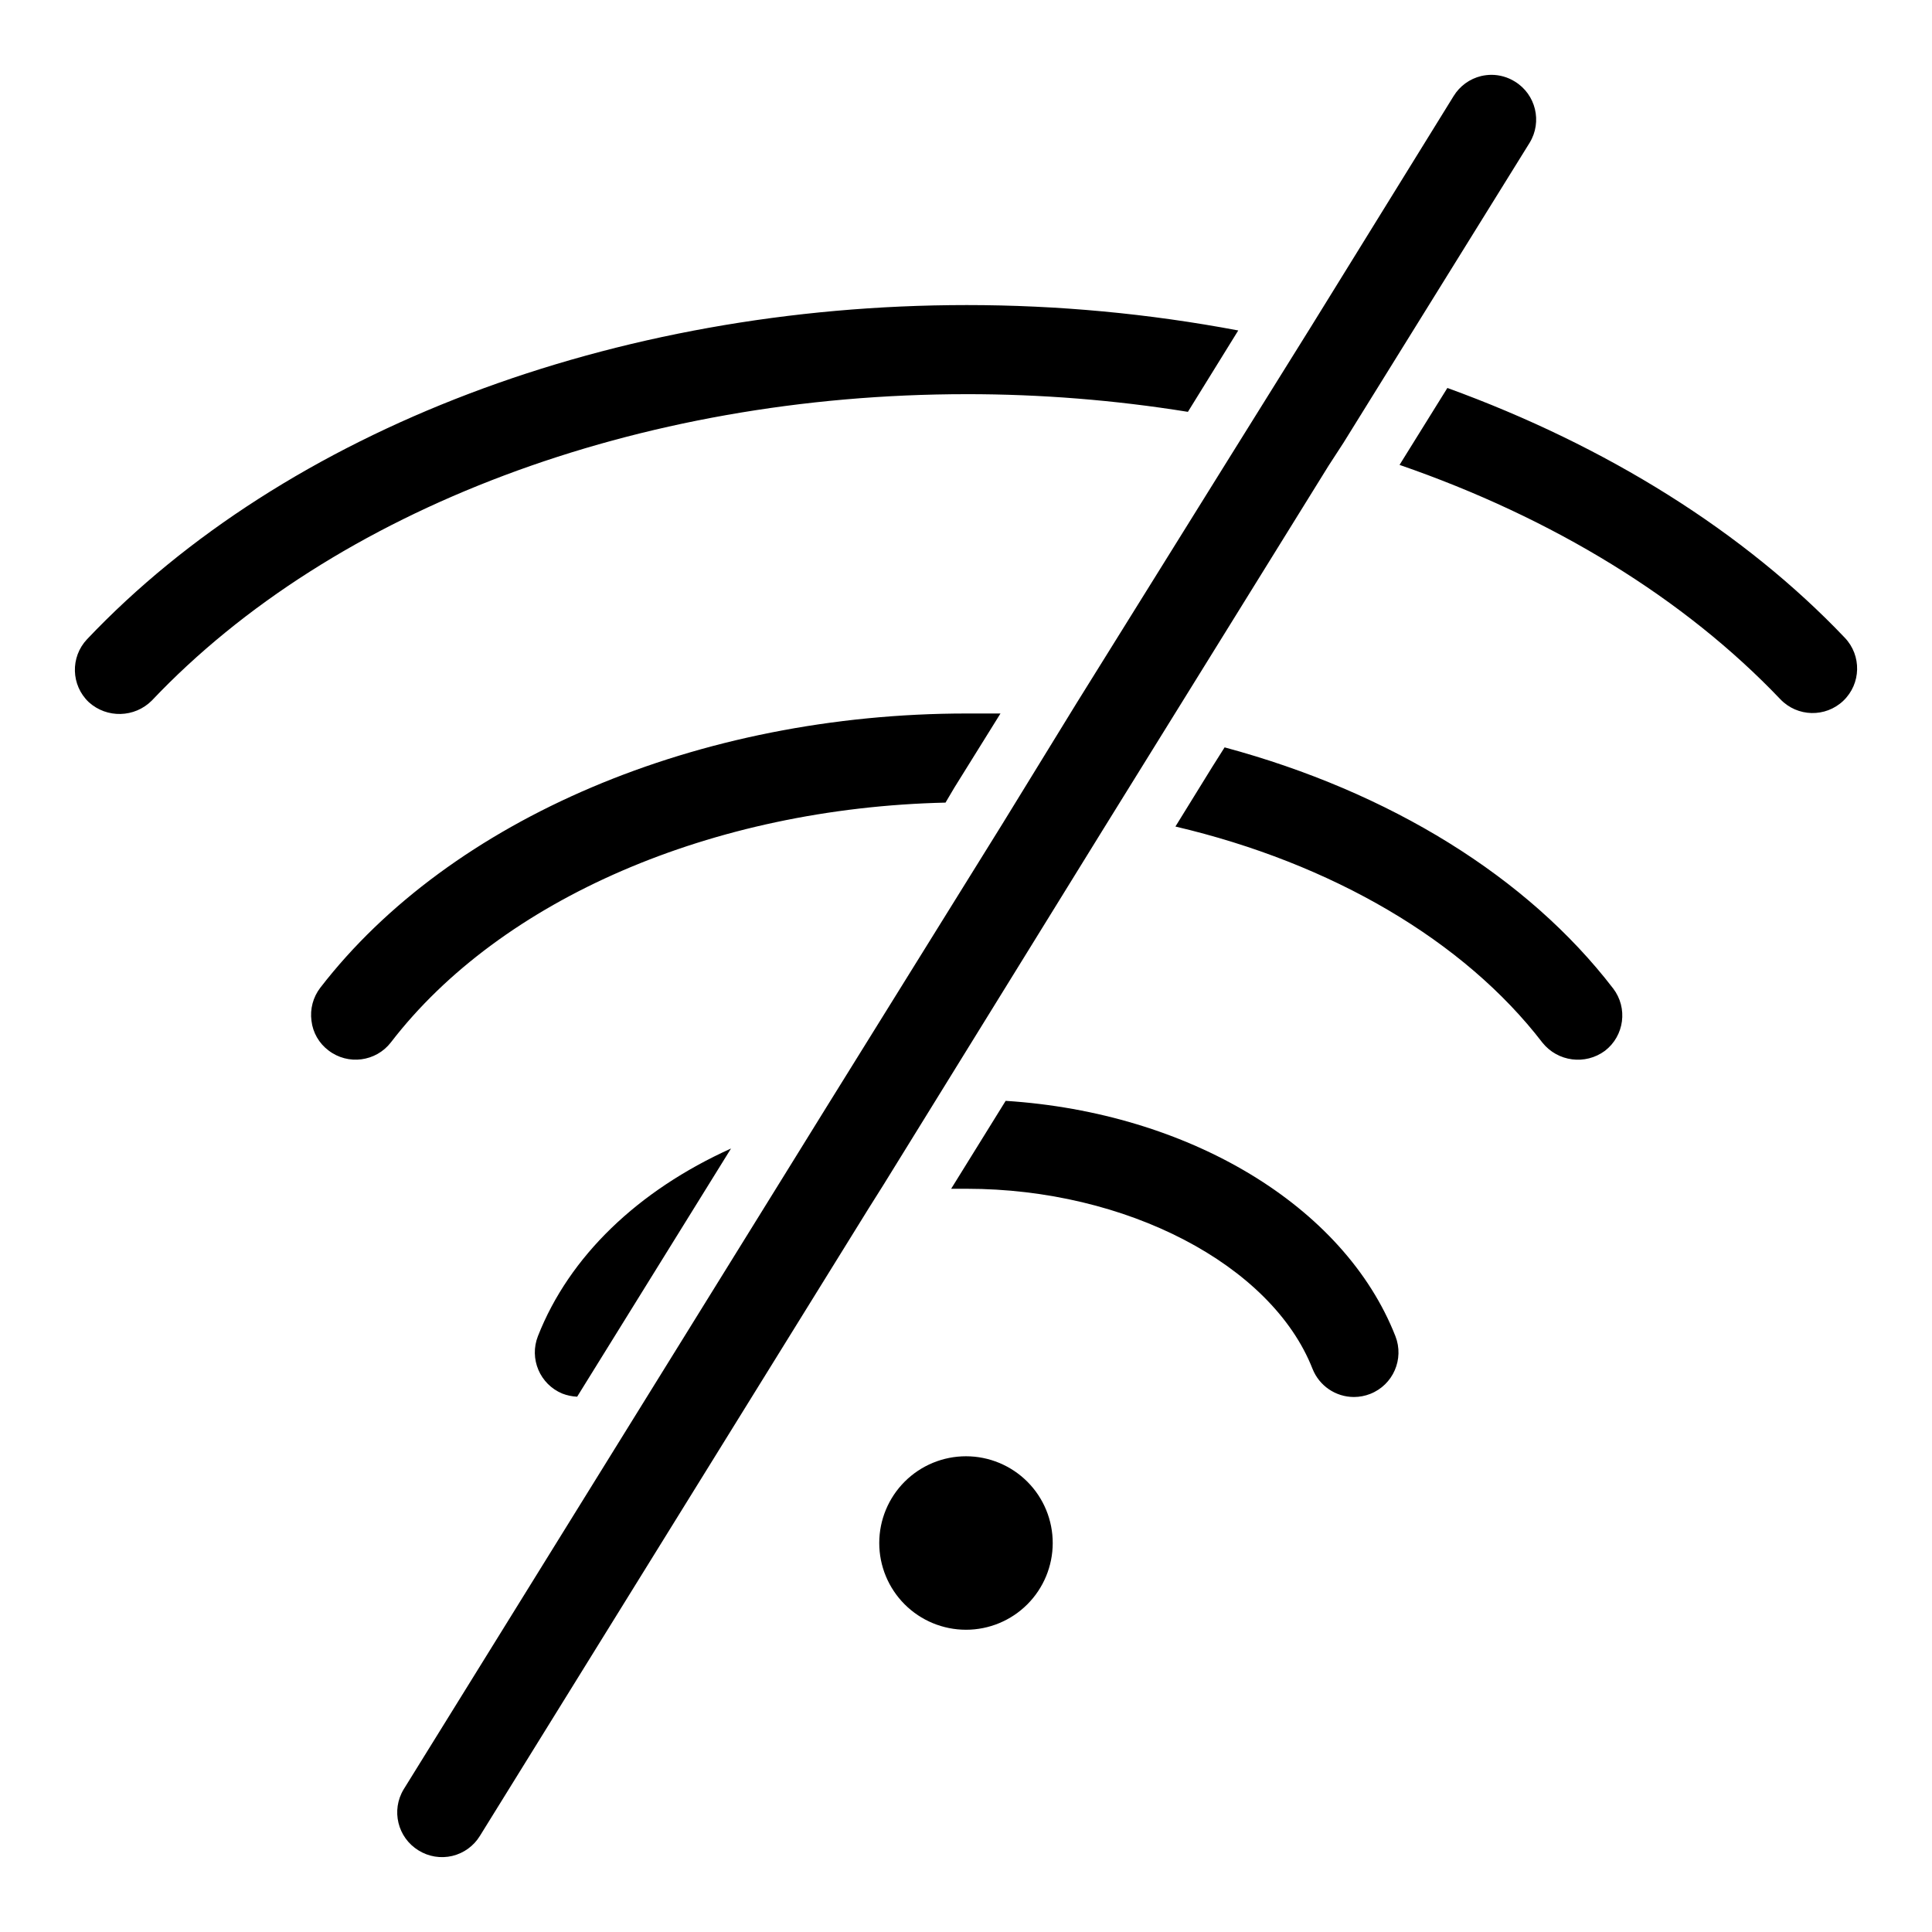 <?xml version="1.0" encoding="UTF-8"?>
<!-- Uploaded to: ICON Repo, www.iconrepo.com, Generator: ICON Repo Mixer Tools -->
<svg fill="#000000" width="800px" height="800px" version="1.1" viewBox="144 144 512 512" xmlns="http://www.w3.org/2000/svg">
 <g>
  <path d="m400 575.9c-6.102 0-11.949-2.422-16.262-6.738-4.309-4.312-6.731-10.16-6.727-16.262 0.004-6.098 2.43-11.945 6.746-16.254 4.316-4.309 10.168-6.727 16.266-6.719 6.102 0.008 11.945 2.438 16.254 6.758 4.305 4.316 6.719 10.168 6.707 16.27-0.012 6.09-2.438 11.926-6.746 16.227-4.309 4.305-10.148 6.719-16.238 6.719z"/>
  <path d="m286.56 498.08c8.305-21.137 26.488-38.574 51.168-49.711l-40.777 65.773c-1.348-0.062-2.676-0.344-3.934-0.828-5.945-2.469-8.816-9.246-6.457-15.234zm227.23 0c2.387 6.066-0.59 12.922-6.652 15.312-1.379 0.547-2.848 0.824-4.328 0.828-4.852-0.004-9.203-2.969-10.984-7.481-10.863-27.629-49.434-47.703-91.629-47.703h-4.133l14.445-23.301c48.531 3.109 89.703 27.789 103.28 62.344zm-113.59-249.62c-87.066 0-167.79 30.348-215.97 81.199-4.562 4.562-11.898 4.754-16.688 0.434-4.738-4.477-4.949-11.949-0.473-16.688 52.586-55.457 139.73-88.559 233.13-88.559 24.141 0 48.227 2.254 71.949 6.731l-13.344 21.57v-0.004c-19.379-3.121-38.977-4.688-58.605-4.684zm-5.629 108.24c-61.758 1.418-117.77 25.543-146.97 63.527-3.973 5.152-11.367 6.121-16.531 2.164-2.527-1.891-4.164-4.738-4.527-7.871-0.418-3.106 0.418-6.25 2.32-8.738 34.559-44.793 100.29-72.699 171.34-72.699h8.934l-12.242 19.68zm-123.39 273.83c-1.637 2.672-4.269 4.582-7.32 5.312-3.055 0.723-6.269 0.199-8.934-1.457-5.562-3.394-7.324-10.648-3.938-16.215l102.73-165.75 9.211-14.879 46.68-75.137 19.68-32.039 40.109-64.434 22.082-35.426 37.746-61.047c1.637-2.672 4.269-4.582 7.32-5.312 0.891-0.203 1.801-0.309 2.715-0.316 2.184 0.008 4.324 0.621 6.18 1.773 5.562 3.394 7.324 10.648 3.938 16.215l-49.359 79.547-3.938 6.062-38.062 61.402-21.965 35.426-57.934 93.754-3.938 6.258zm197.35-288.47c43.848 11.809 80.293 34.363 102.96 63.883h0.004c3.953 5.168 2.988 12.559-2.168 16.531-5.207 3.852-12.527 2.894-16.57-2.164-20.781-27.039-55.812-47.547-97.258-57.27l9.723-15.742zm163.97-12.359 0.004 0.004c-4.719 4.496-12.188 4.32-16.691-0.395-25.387-26.648-60.141-48.02-100.92-62.109l12.676-20.387c42.352 15.391 78.719 38.219 105.33 66.203l-0.004-0.004c4.5 4.719 4.324 12.188-0.391 16.691z"/>
 </g>
</svg>